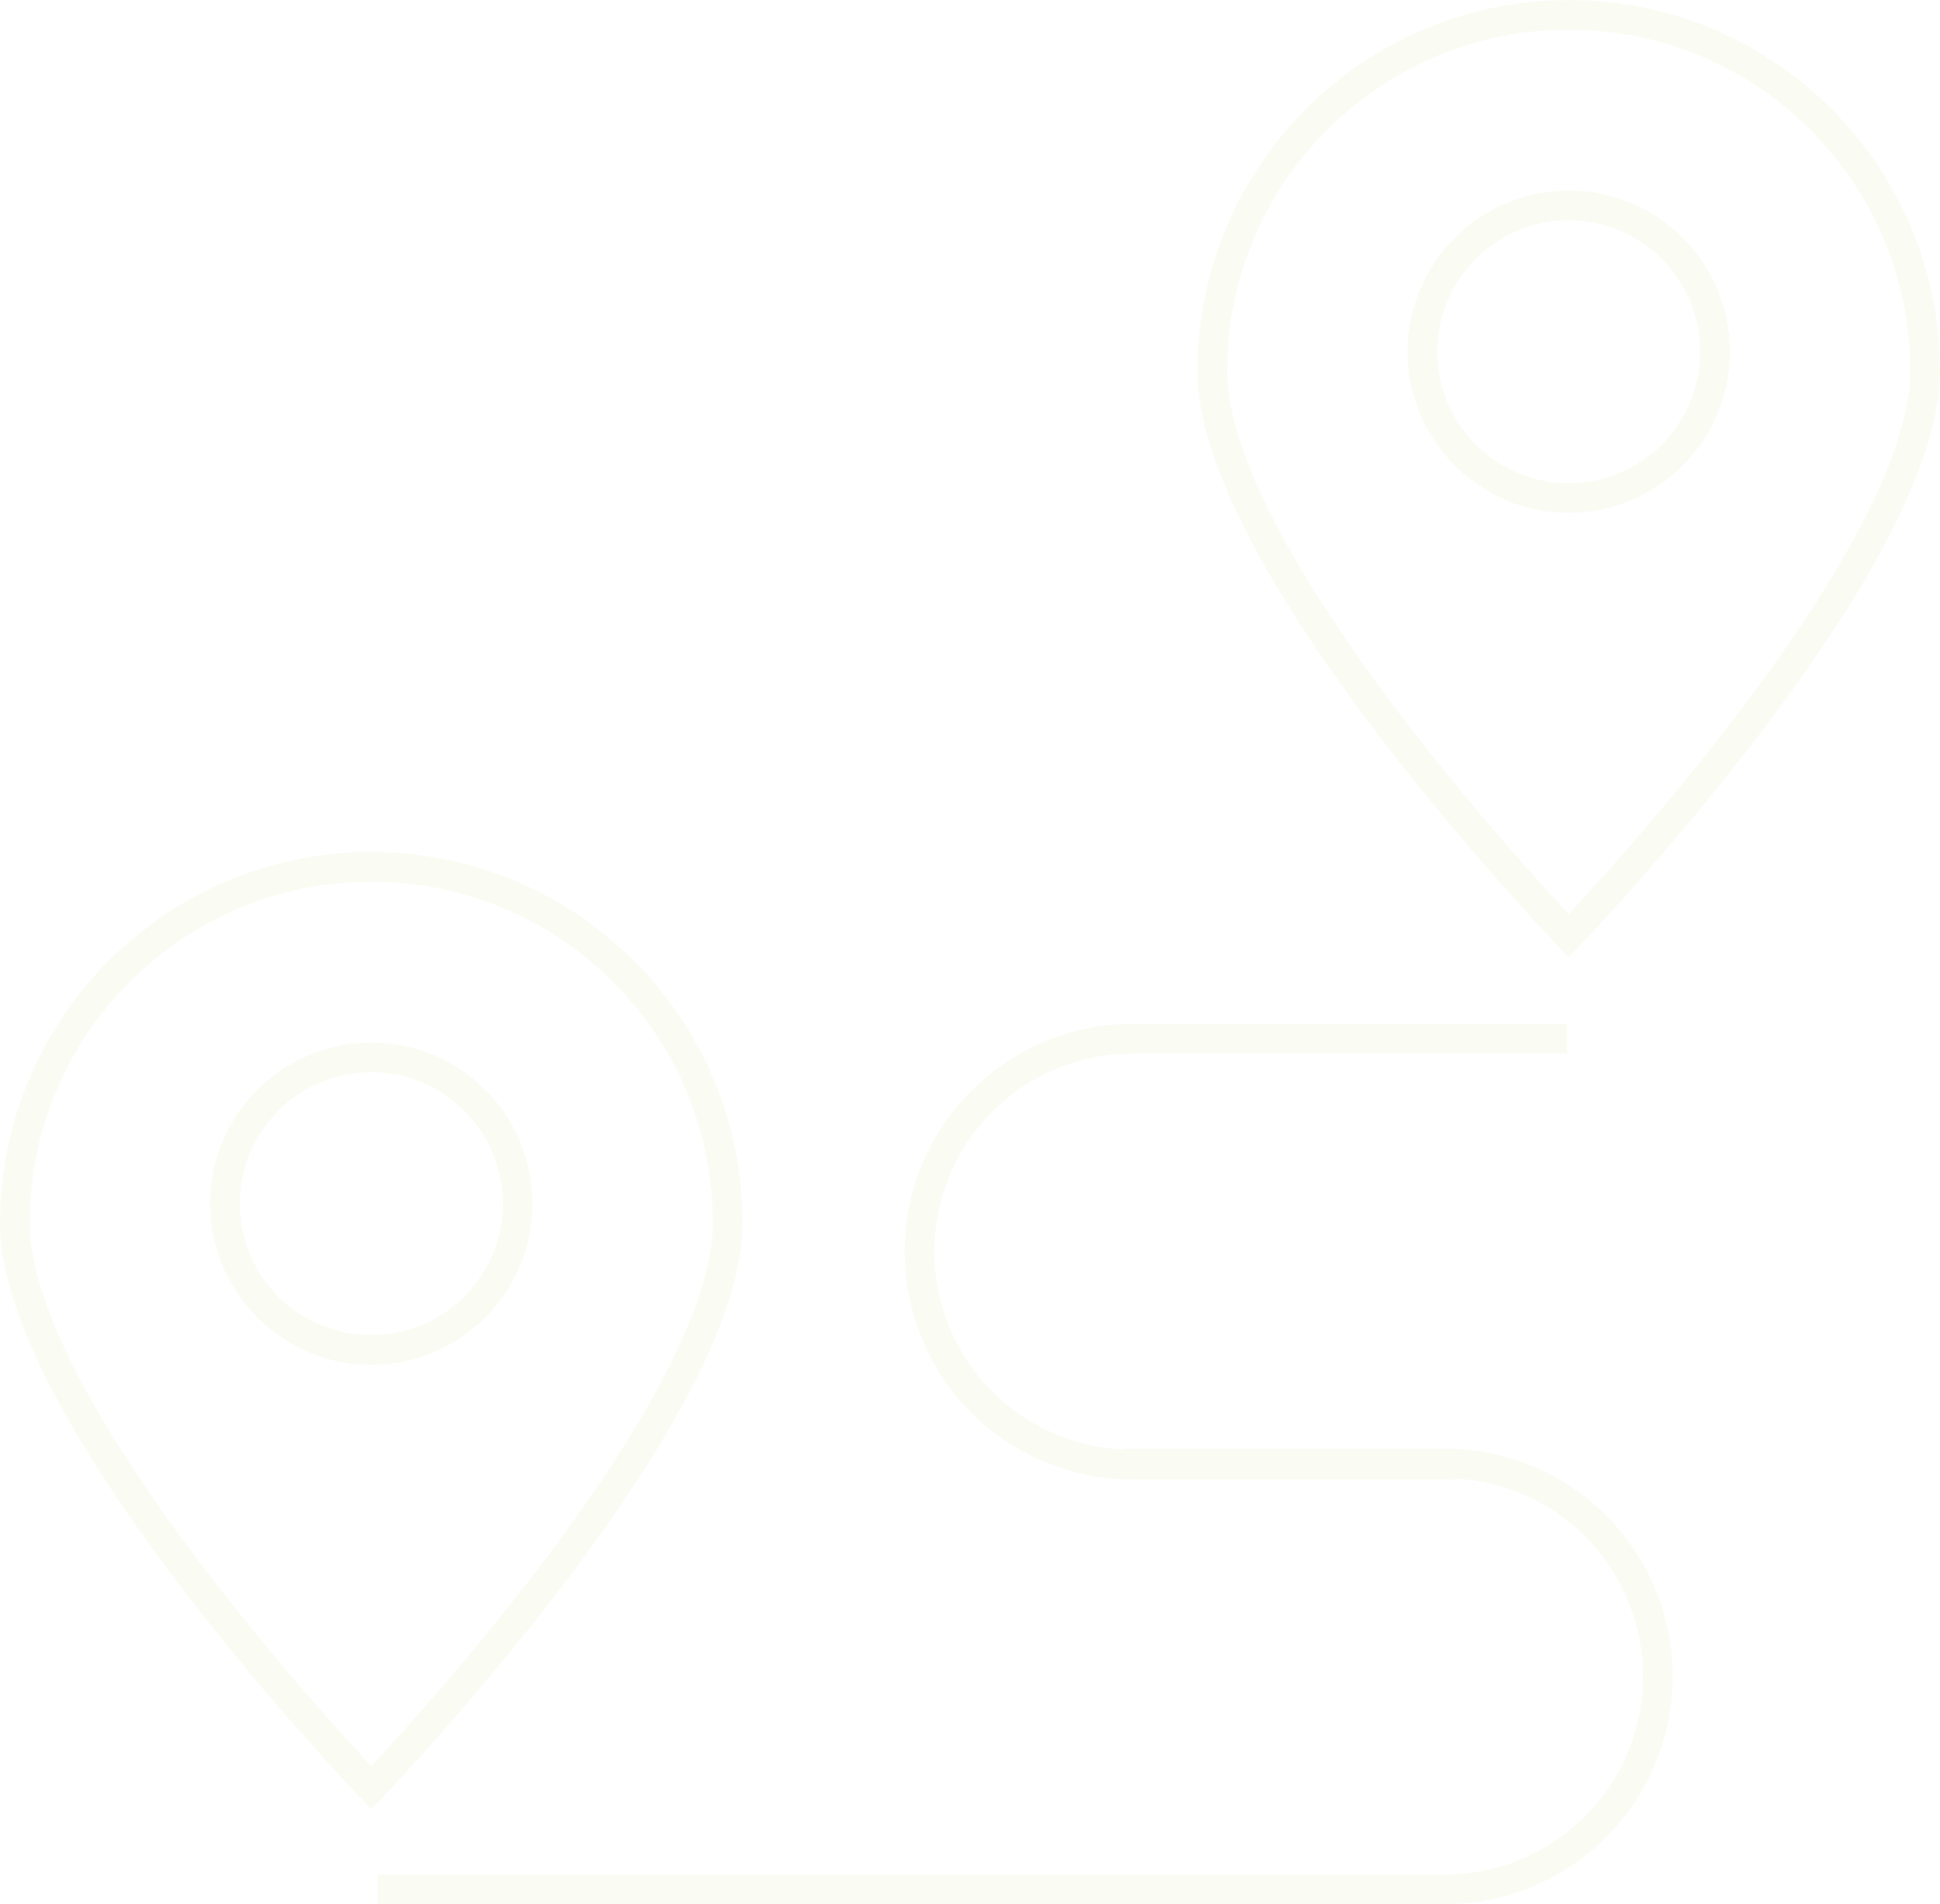 <svg xmlns="http://www.w3.org/2000/svg" width="326.279" height="320.301" viewBox="0 0 326.279 320.301">
  <g id="Group_974" data-name="Group 974" transform="translate(-189.679 363.557)" opacity="0.05">
    <g id="Path_5143" data-name="Path 5143" transform="translate(0 105.622)" fill="none" stroke-miterlimit="10">
      <path d="M252.126-325.864a62.459,62.459,0,0,0-62.447,62.443c0,20.212,21.463,50.615,39.242,72.3,12.521,15.315,23.2,26.3,23.2,26.3s10.68-10.981,23.2-26.3c17.783-21.688,39.242-52.09,39.242-72.3A62.436,62.436,0,0,0,252.126-325.864Zm0,81.268a22.11,22.11,0,0,1-22.11-22.109,22.108,22.108,0,0,1,22.11-22.11,22.11,22.11,0,0,1,22.11,22.11A22.112,22.112,0,0,1,252.126-244.6Z" stroke="none"/>
      <path d="M 252.126 -320.864 C 244.371 -320.864 236.85 -319.345 229.771 -316.35 C 226.369 -314.911 223.086 -313.129 220.015 -311.053 C 216.972 -308.997 214.11 -306.636 211.509 -304.035 C 208.907 -301.434 206.546 -298.572 204.49 -295.529 C 202.414 -292.458 200.632 -289.176 199.193 -285.773 C 196.198 -278.695 194.679 -271.175 194.679 -263.421 C 194.679 -259.246 195.791 -254.199 197.985 -248.421 C 200.033 -243.027 203.045 -236.952 206.937 -230.367 C 213.327 -219.558 222.024 -207.419 232.788 -194.289 L 232.792 -194.283 C 240.737 -184.565 247.991 -176.553 252.125 -172.105 C 256.258 -176.553 263.511 -184.565 271.456 -194.283 L 271.46 -194.289 C 282.223 -207.415 290.921 -219.553 297.312 -230.367 C 301.204 -236.952 304.215 -243.026 306.263 -248.421 C 308.457 -254.199 309.569 -259.245 309.569 -263.421 C 309.569 -271.176 308.052 -278.697 305.059 -285.775 C 303.621 -289.177 301.84 -292.459 299.767 -295.53 C 297.712 -298.573 295.352 -301.435 292.752 -304.035 C 290.152 -306.636 287.291 -308.998 284.248 -311.054 C 281.178 -313.129 277.896 -314.911 274.493 -316.35 C 267.413 -319.345 259.887 -320.864 252.126 -320.864 M 252.126 -239.596 C 237.177 -239.596 225.016 -251.757 225.016 -266.706 C 225.016 -281.654 237.177 -293.816 252.126 -293.816 C 267.074 -293.816 279.236 -281.654 279.236 -266.706 C 279.236 -251.757 267.074 -239.596 252.126 -239.596 M 252.126 -325.864 C 286.634 -325.864 314.569 -297.895 314.569 -263.421 C 314.569 -243.209 293.109 -212.806 275.327 -191.119 C 262.806 -175.804 252.126 -164.823 252.126 -164.823 C 252.126 -164.823 241.442 -175.804 228.921 -191.119 C 211.142 -212.806 189.679 -243.209 189.679 -263.421 C 189.679 -297.895 217.648 -325.864 252.126 -325.864 Z M 252.126 -244.596 C 264.335 -244.596 274.236 -254.497 274.236 -266.706 C 274.236 -278.918 264.335 -288.816 252.126 -288.816 C 239.913 -288.816 230.016 -278.918 230.016 -266.706 C 230.016 -254.497 239.913 -244.596 252.126 -244.596 Z" stroke="none" fill="#94c11f"/>
    </g>
    <g id="Path_5144" data-name="Path 5144" transform="translate(148.423 0)" fill="none" stroke-miterlimit="10">
      <path d="M305.093-363.557a62.46,62.46,0,0,0-62.447,62.447c0,20.212,21.463,50.61,39.242,72.3,12.52,15.315,23.2,26.292,23.2,26.292s10.68-10.977,23.2-26.292c17.783-21.692,39.242-52.09,39.242-72.3A62.437,62.437,0,0,0,305.093-363.557Zm0,81.268a22.107,22.107,0,0,1-22.11-22.11,22.11,22.11,0,0,1,22.11-22.109A22.112,22.112,0,0,1,327.2-304.4,22.11,22.11,0,0,1,305.093-282.289Z" stroke="none"/>
      <path d="M 305.093 -358.557 C 297.338 -358.557 289.817 -357.039 282.738 -354.044 C 279.336 -352.604 276.053 -350.822 272.982 -348.747 C 269.939 -346.69 267.077 -344.329 264.476 -341.727 C 261.874 -339.126 259.513 -336.264 257.457 -333.221 C 255.381 -330.15 253.599 -326.867 252.16 -323.465 C 249.165 -316.386 247.646 -308.865 247.646 -301.11 C 247.646 -296.935 248.758 -291.889 250.952 -286.111 C 253 -280.717 256.012 -274.643 259.904 -268.058 C 266.291 -257.253 274.989 -245.114 285.755 -231.978 L 285.759 -231.973 C 293.705 -222.254 300.959 -214.244 305.092 -209.797 C 309.225 -214.244 316.478 -222.255 324.423 -231.973 L 324.427 -231.978 C 335.192 -245.109 343.89 -257.249 350.279 -268.058 C 354.171 -274.643 357.182 -280.717 359.23 -286.111 C 361.424 -291.888 362.536 -296.935 362.536 -301.11 C 362.536 -308.866 361.018 -316.388 358.026 -323.466 C 356.588 -326.869 354.807 -330.151 352.733 -333.222 C 350.679 -336.265 348.318 -339.127 345.719 -341.728 C 343.119 -344.329 340.258 -346.691 337.215 -348.747 C 334.145 -350.822 330.863 -352.604 327.46 -354.043 C 320.38 -357.039 312.855 -358.557 305.093 -358.557 M 305.093 -277.289 C 290.145 -277.289 277.983 -289.451 277.983 -304.399 C 277.983 -319.348 290.145 -331.509 305.093 -331.509 C 320.041 -331.509 332.203 -319.348 332.203 -304.399 C 332.203 -289.451 320.041 -277.289 305.093 -277.289 M 305.093 -363.557 C 339.601 -363.557 367.536 -335.588 367.536 -301.11 C 367.536 -280.898 346.077 -250.5 328.294 -228.808 C 315.773 -213.493 305.093 -202.516 305.093 -202.516 C 305.093 -202.516 294.409 -213.493 281.888 -228.808 C 264.109 -250.5 242.646 -280.898 242.646 -301.11 C 242.646 -335.588 270.615 -363.557 305.093 -363.557 Z M 305.093 -282.289 C 317.302 -282.289 327.203 -292.187 327.203 -304.399 C 327.203 -316.608 317.302 -326.509 305.093 -326.509 C 292.88 -326.509 282.983 -316.608 282.983 -304.399 C 282.983 -292.187 292.88 -282.289 305.093 -282.289 Z" stroke="none" fill="#94c11f"/>
    </g>
    <path id="Path_5145" data-name="Path 5145" d="M406.49-317.6h-73.1a35.813,35.813,0,0,0-35.816,35.813h0a35.816,35.816,0,0,0,35.816,35.816h54.086l-55.641-.182h54.089A35.813,35.813,0,0,1,421.74-210.34h0a35.813,35.813,0,0,1-35.813,35.813H206.366" transform="translate(46.76 128.771)" fill="none" stroke="#94c11f" stroke-miterlimit="10" stroke-width="5"/>
  </g>
</svg>
